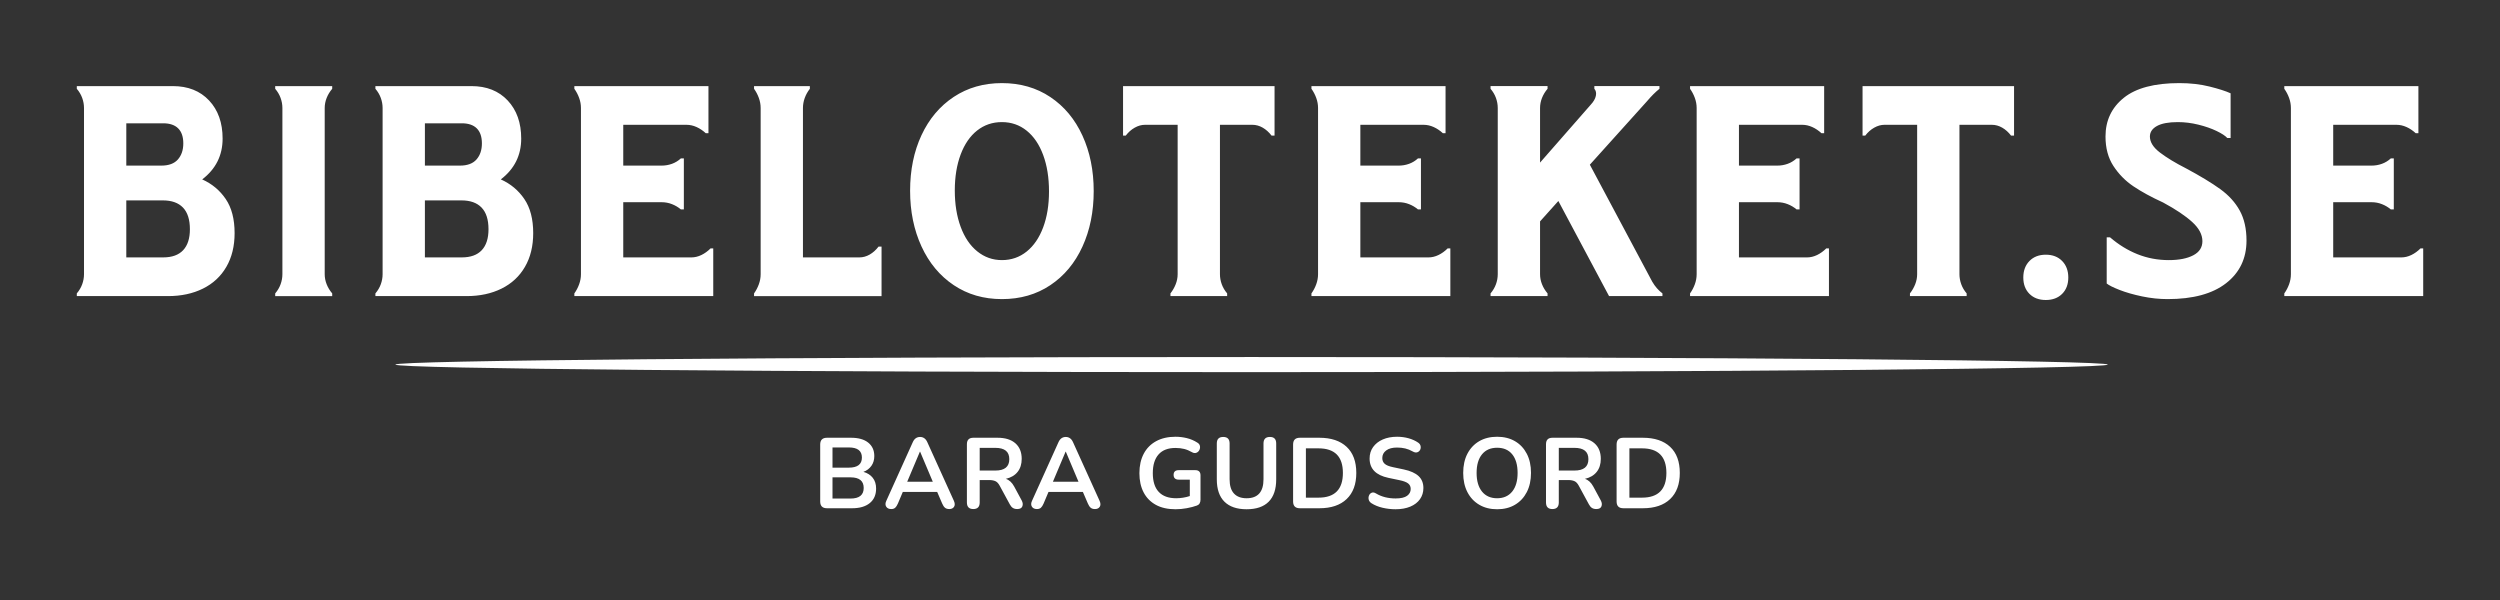 <?xml version="1.0" encoding="UTF-8"?>
<svg xmlns="http://www.w3.org/2000/svg" xmlns:xlink="http://www.w3.org/1999/xlink" width="500px" height="120px" viewBox="0 0 500 120">
  <rect x="0" y="0" width="500" height="120" fill="#333333" stroke="none"/>
  <g transform="matrix(1 0 0 1 0 0)" id="42384cc0-5172-4a70-8877-b7ba5ffe10ca">

</g>
  <g id="6c8218ac-082b-491e-a44b-dcfa0c115ab2">
    <g style="">
      <g id="422bd6c8-aa42-429b-b214-0dbd8a557518">
        <path style="stroke: rgb(193,193,193); stroke-width: 0; stroke-dasharray: none; stroke-linecap: butt; stroke-dashoffset: 0; stroke-linejoin: miter; stroke-miterlimit: 4; fill: rgb(255,255,255); fill-rule: nonzero; opacity: 1;" d="M40.44,35.88c1.96,0.88 3.53,2.19 4.71,3.93c1.18,1.74 1.77,4.01 1.77,6.81c0,2.6 -0.55,4.85 -1.65,6.75c-1.1,1.9 -2.66,3.35 -4.68,4.35c-2.02,1 -4.35,1.5 -6.99,1.5h-18.24v-0.54c0.48,-0.56 0.84,-1.17 1.08,-1.83c0.24,-0.66 0.36,-1.33 0.36,-2.01v-33.24c0,-0.68 -0.12,-1.35 -0.36,-2.01c-0.24,-0.66 -0.6,-1.27 -1.08,-1.83v-0.54h19.2c3.04,0 5.46,0.96 7.26,2.88c1.8,1.92 2.7,4.46 2.7,7.62c0,3.36 -1.36,6.08 -4.08,8.16zM32.64,24.66h-7.38v8.46h7.02c1.48,0 2.58,-0.41 3.3,-1.23c0.72,-0.82 1.08,-1.89 1.08,-3.21c0,-1.32 -0.34,-2.32 -1.02,-3c-0.68,-0.68 -1.68,-1.02 -3,-1.02zM32.64,51.48c1.76,0 3.09,-0.48 3.99,-1.44c0.9,-0.96 1.35,-2.36 1.35,-4.2c0,-1.92 -0.46,-3.36 -1.38,-4.32c-0.92,-0.96 -2.26,-1.44 -4.02,-1.44h-7.32v11.4zM58.1,59.22h-3.06v-0.54c0.48,-0.56 0.84,-1.17 1.08,-1.83c0.24,-0.66 0.36,-1.33 0.36,-2.01v-33.24c0,-0.68 -0.12,-1.35 -0.36,-2.01c-0.24,-0.66 -0.6,-1.27 -1.08,-1.83v-0.54h3.06h5.22h3.12v0.54c-0.48,0.56 -0.85,1.17 -1.11,1.83c-0.26,0.66 -0.39,1.33 -0.39,2.01v33.24c0,0.68 0.13,1.35 0.39,2.01c0.26,0.66 0.63,1.27 1.11,1.83v0.54h-3.12zM100.16,35.88c1.96,0.88 3.53,2.19 4.71,3.93c1.18,1.74 1.77,4.01 1.77,6.81c0,2.6 -0.55,4.85 -1.65,6.75c-1.1,1.9 -2.66,3.35 -4.68,4.35c-2.02,1 -4.35,1.5 -6.99,1.5h-18.24v-0.54c0.48,-0.56 0.84,-1.17 1.08,-1.83c0.24,-0.66 0.36,-1.33 0.36,-2.01v-33.24c0,-0.68 -0.12,-1.35 -0.36,-2.01c-0.24,-0.66 -0.6,-1.27 -1.08,-1.83v-0.54h19.2c3.04,0 5.46,0.96 7.26,2.88c1.8,1.92 2.7,4.46 2.7,7.62c0,3.36 -1.36,6.08 -4.08,8.16zM92.36,24.66h-7.38v8.46h7.02c1.48,0 2.58,-0.41 3.3,-1.23c0.72,-0.82 1.08,-1.89 1.08,-3.21c0,-1.32 -0.34,-2.32 -1.02,-3c-0.68,-0.68 -1.68,-1.02 -3,-1.02zM92.36,51.48c1.76,0 3.09,-0.48 3.99,-1.44c0.9,-0.96 1.35,-2.36 1.35,-4.2c0,-1.92 -0.46,-3.36 -1.38,-4.32c-0.92,-0.96 -2.26,-1.44 -4.02,-1.44h-7.32v11.4zM142.11,49.68h0.54v9.54h-27.78v-0.54c0.4,-0.56 0.72,-1.17 0.96,-1.83c0.24,-0.66 0.36,-1.33 0.36,-2.01v-33.24c0,-0.68 -0.12,-1.35 -0.36,-2.01c-0.24,-0.66 -0.56,-1.27 -0.96,-1.83v-0.54h26.82v9.42h-0.54c-0.56,-0.52 -1.17,-0.93 -1.83,-1.23c-0.66,-0.3 -1.33,-0.45 -2.01,-0.45h-12.66v8.16h7.68c0.72,0 1.41,-0.12 2.07,-0.36c0.66,-0.24 1.25,-0.6 1.77,-1.08h0.6v10.2h-0.6c-0.52,-0.44 -1.11,-0.79 -1.77,-1.05c-0.66,-0.26 -1.35,-0.39 -2.07,-0.39h-7.68v11.04h13.62c0.68,0 1.35,-0.16 2.01,-0.48c0.66,-0.32 1.27,-0.76 1.83,-1.32zM175.71,49.32h0.6v9.9h-25.5v-0.54c0.4,-0.56 0.72,-1.17 0.96,-1.83c0.24,-0.66 0.36,-1.33 0.36,-2.01v-33.24c0,-0.68 -0.12,-1.35 -0.36,-2.01c-0.24,-0.66 -0.56,-1.27 -0.96,-1.83v-0.54h11.16v0.54c-0.44,0.56 -0.78,1.17 -1.02,1.83c-0.24,0.66 -0.36,1.33 -0.36,2.01v29.88h11.28c0.72,0 1.41,-0.19 2.07,-0.57c0.66,-0.38 1.25,-0.91 1.77,-1.59zM200.38,59.82c-3.64,0 -6.85,-0.93 -9.63,-2.79c-2.78,-1.86 -4.93,-4.44 -6.45,-7.74c-1.52,-3.3 -2.28,-7.01 -2.28,-11.13c0,-4.16 0.76,-7.87 2.28,-11.13c1.52,-3.26 3.67,-5.81 6.45,-7.65c2.78,-1.84 5.99,-2.76 9.63,-2.76c3.68,0 6.91,0.93 9.69,2.79c2.78,1.86 4.92,4.43 6.42,7.71c1.5,3.28 2.25,6.98 2.25,11.1c0,4.12 -0.75,7.82 -2.25,11.1c-1.5,3.28 -3.64,5.85 -6.42,7.71c-2.78,1.86 -6.01,2.79 -9.69,2.79zM200.38,52.02c1.88,0 3.53,-0.57 4.95,-1.71c1.42,-1.14 2.52,-2.75 3.3,-4.83c0.78,-2.08 1.17,-4.48 1.17,-7.2c0,-2.76 -0.39,-5.19 -1.17,-7.29c-0.78,-2.1 -1.88,-3.72 -3.3,-4.86c-1.42,-1.14 -3.07,-1.71 -4.95,-1.71c-1.88,0 -3.53,0.56 -4.95,1.68c-1.42,1.12 -2.52,2.72 -3.3,4.8c-0.78,2.08 -1.17,4.48 -1.17,7.2c0,2.72 0.39,5.14 1.17,7.26c0.78,2.12 1.89,3.76 3.33,4.92c1.44,1.16 3.08,1.74 4.92,1.74zM224.61,17.22h30.3v9.9h-0.6c-0.52,-0.68 -1.11,-1.21 -1.77,-1.59c-0.66,-0.38 -1.35,-0.57 -2.07,-0.57h-6.48v29.88c0,0.68 0.12,1.35 0.36,2.01c0.24,0.66 0.6,1.27 1.08,1.83v0.54h-11.34v-0.54c0.44,-0.56 0.79,-1.17 1.05,-1.83c0.26,-0.66 0.39,-1.33 0.39,-2.01v-29.88h-6.54c-0.68,0 -1.36,0.19 -2.04,0.57c-0.68,0.38 -1.28,0.91 -1.8,1.59h-0.54zM289.53,49.68h0.54v9.54h-27.78v-0.54c0.4,-0.56 0.72,-1.17 0.96,-1.83c0.24,-0.66 0.36,-1.33 0.36,-2.01v-33.24c0,-0.68 -0.12,-1.35 -0.36,-2.01c-0.24,-0.66 -0.56,-1.27 -0.96,-1.83v-0.54h26.82v9.42h-0.54c-0.56,-0.52 -1.17,-0.93 -1.83,-1.23c-0.66,-0.3 -1.33,-0.45 -2.01,-0.45h-12.66v8.16h7.68c0.72,0 1.41,-0.12 2.07,-0.36c0.66,-0.24 1.25,-0.6 1.77,-1.08h0.6v10.2h-0.6c-0.52,-0.44 -1.11,-0.79 -1.77,-1.05c-0.66,-0.26 -1.35,-0.39 -2.07,-0.39h-7.68v11.04h13.62c0.68,0 1.35,-0.16 2.01,-0.48c0.66,-0.32 1.27,-0.76 1.83,-1.32zM330.45,56.34c0.56,0.96 1.24,1.74 2.04,2.34v0.54h-10.68l-10.14,-19.02l-3.66,4.08v10.56c0,0.68 0.13,1.35 0.39,2.01c0.26,0.66 0.63,1.27 1.11,1.83v0.54h-11.4v-0.54c0.48,-0.56 0.84,-1.17 1.08,-1.83c0.24,-0.66 0.36,-1.33 0.36,-2.01v-33.24c0,-0.68 -0.12,-1.35 -0.36,-2.01c-0.24,-0.66 -0.6,-1.27 -1.08,-1.83v-0.54h11.4v0.54c-0.48,0.56 -0.85,1.17 -1.11,1.83c-0.26,0.66 -0.39,1.33 -0.39,2.01v10.92l10.14,-11.58c0.56,-0.6 0.9,-1.19 1.02,-1.77c0.12,-0.58 0.02,-1.05 -0.3,-1.41v-0.54h13.02v0.54c-0.8,0.64 -1.64,1.48 -2.52,2.52l-11.4,12.66zM365.25,49.68h0.54v9.54h-27.78v-0.54c0.4,-0.56 0.72,-1.17 0.96,-1.83c0.24,-0.66 0.36,-1.33 0.36,-2.01v-33.24c0,-0.68 -0.12,-1.35 -0.36,-2.01c-0.24,-0.66 -0.56,-1.27 -0.96,-1.83v-0.54h26.82v9.42h-0.54c-0.56,-0.52 -1.17,-0.93 -1.83,-1.23c-0.66,-0.3 -1.33,-0.45 -2.01,-0.45h-12.66v8.16h7.68c0.72,0 1.41,-0.12 2.07,-0.36c0.66,-0.24 1.25,-0.6 1.77,-1.08h0.6v10.2h-0.6c-0.52,-0.44 -1.11,-0.79 -1.77,-1.05c-0.66,-0.26 -1.35,-0.39 -2.07,-0.39h-7.68v11.04h13.62c0.68,0 1.35,-0.16 2.01,-0.48c0.66,-0.32 1.27,-0.76 1.83,-1.32zM372.51,17.22h30.3v9.9h-0.6c-0.52,-0.68 -1.11,-1.21 -1.77,-1.59c-0.66,-0.38 -1.35,-0.57 -2.07,-0.57h-6.48v29.88c0,0.68 0.12,1.35 0.36,2.01c0.24,0.66 0.6,1.27 1.08,1.83v0.54h-11.34v-0.54c0.44,-0.56 0.79,-1.17 1.05,-1.83c0.26,-0.66 0.39,-1.33 0.39,-2.01v-29.88h-6.54c-0.68,0 -1.36,0.19 -2.04,0.57c-0.68,0.38 -1.28,0.91 -1.8,1.59h-0.54zM409.16,60c-1.36,0 -2.45,-0.41 -3.27,-1.23c-0.82,-0.82 -1.23,-1.91 -1.23,-3.27c0,-1.36 0.41,-2.46 1.23,-3.3c0.82,-0.84 1.91,-1.26 3.27,-1.26c1.36,0 2.45,0.42 3.27,1.26c0.82,0.84 1.23,1.94 1.23,3.3c0,1.36 -0.41,2.45 -1.23,3.27c-0.82,0.82 -1.91,1.23 -3.27,1.23zM433.52,59.82c-1.68,0 -3.38,-0.18 -5.1,-0.54c-1.72,-0.36 -3.22,-0.79 -4.5,-1.29c-1.28,-0.5 -2.14,-0.93 -2.58,-1.29v-9.24h0.66c1.72,1.48 3.56,2.61 5.52,3.39c1.96,0.78 4.04,1.17 6.24,1.17c2.04,0 3.67,-0.32 4.89,-0.96c1.22,-0.64 1.83,-1.58 1.83,-2.82c0,-1.32 -0.68,-2.6 -2.04,-3.84c-1.36,-1.24 -3.3,-2.54 -5.82,-3.9c-2.36,-1.08 -4.34,-2.16 -5.94,-3.24c-1.6,-1.08 -2.93,-2.43 -3.99,-4.05c-1.06,-1.62 -1.59,-3.59 -1.59,-5.91c0,-3.2 1.22,-5.78 3.66,-7.74c2.44,-1.96 6.14,-2.94 11.1,-2.94c2.2,0 4.22,0.23 6.06,0.69c1.84,0.46 3.24,0.91 4.2,1.35v8.94h-0.66c-0.4,-0.44 -1.12,-0.91 -2.16,-1.41c-1.04,-0.5 -2.25,-0.92 -3.63,-1.26c-1.38,-0.34 -2.75,-0.51 -4.11,-0.51c-1.84,0 -3.23,0.26 -4.17,0.78c-0.94,0.52 -1.41,1.22 -1.41,2.1c0,1.12 0.67,2.19 2.01,3.21c1.34,1.02 3.07,2.07 5.19,3.15c2.84,1.52 5.12,2.9 6.84,4.14c1.72,1.24 3.03,2.68 3.93,4.32c0.9,1.64 1.35,3.64 1.35,6c0,3.56 -1.36,6.4 -4.08,8.52c-2.72,2.12 -6.62,3.18 -11.7,3.18zM484.1,49.68h0.54v9.54h-27.78v-0.54c0.4,-0.56 0.72,-1.17 0.96,-1.83c0.24,-0.66 0.36,-1.33 0.36,-2.01v-33.24c0,-0.68 -0.12,-1.35 -0.36,-2.01c-0.24,-0.66 -0.56,-1.27 -0.96,-1.83v-0.54h26.82v9.42h-0.54c-0.56,-0.52 -1.17,-0.93 -1.83,-1.23c-0.66,-0.3 -1.33,-0.45 -2.01,-0.45h-12.66v8.16h7.68c0.72,0 1.41,-0.12 2.07,-0.36c0.66,-0.24 1.25,-0.6 1.77,-1.08h0.6v10.2h-0.6c-0.52,-0.44 -1.11,-0.79 -1.77,-1.05c-0.66,-0.26 -1.35,-0.39 -2.07,-0.39h-7.68v11.04h13.62c0.68,0 1.35,-0.16 2.01,-0.48c0.66,-0.32 1.27,-0.76 1.83,-1.32z" stroke-linecap="round"></path>
      </g>
    </g>
  </g>
  <g transform="matrix(1 0 0 1 0 0)" id="52804b03-55d6-43f8-9f33-ebc3c3b69c1f">

</g>
  <g transform="matrix(1 0 0 1 0 0)" id="94c81579-ffb6-4b1a-8fae-38cb3669193e">

</g>
  <g transform="matrix(1 0 0 1 0 0)" id="b662f2ce-1f37-41ea-9726-2c1c15cbd5c5">

</g>
  <g id="38856437-331d-43ae-98d6-94455740cf9f">
    <g style="">
      <g id="8d87d892-4dbd-4345-9a2f-d32eb92ba1b0">
        <path style="stroke: rgb(193,193,193); stroke-width: 0; stroke-dasharray: none; stroke-linecap: butt; stroke-dashoffset: 0; stroke-linejoin: miter; stroke-miterlimit: 4; fill: rgb(255,255,255); fill-rule: nonzero; opacity: 1;" d="M165.4,101.65c-0.91,0 -1.36,-0.45 -1.36,-1.36v-11.38c0,-0.91 0.45,-1.36 1.36,-1.36h4.8c1.48,0 2.63,0.32 3.44,0.97c0.81,0.65 1.22,1.54 1.22,2.69c0,0.76 -0.19,1.41 -0.58,1.96c-0.39,0.55 -0.92,0.95 -1.6,1.2c0.8,0.23 1.42,0.62 1.87,1.19c0.45,0.57 0.67,1.28 0.67,2.15c0,1.25 -0.42,2.22 -1.27,2.91c-0.85,0.69 -2.02,1.03 -3.53,1.03zM166.5,93.53h3.26c1.75,0 2.62,-0.67 2.62,-2.02c0,-1.35 -0.87,-2.02 -2.62,-2.02h-3.26zM166.5,99.71h3.6c1.76,0 2.64,-0.71 2.64,-2.12c0,-1.41 -0.88,-2.12 -2.64,-2.12h-3.6zM178.24,101.81c-0.47,0 -0.8,-0.16 -1,-0.48c-0.2,-0.32 -0.19,-0.71 0.02,-1.16l5.28,-11.7c0.17,-0.39 0.38,-0.66 0.63,-0.83c0.25,-0.17 0.53,-0.25 0.85,-0.25c0.31,0 0.58,0.08 0.83,0.25c0.25,0.17 0.46,0.44 0.63,0.83l5.3,11.7c0.21,0.47 0.23,0.86 0.04,1.17c-0.19,0.31 -0.51,0.47 -0.96,0.47c-0.37,0 -0.66,-0.09 -0.87,-0.27c-0.21,-0.18 -0.39,-0.46 -0.55,-0.83l-1,-2.32h-6.88l-0.98,2.32c-0.17,0.39 -0.35,0.67 -0.54,0.84c-0.19,0.17 -0.45,0.26 -0.8,0.26zM183.98,90.33l-2.54,6.02h5.12l-2.54,-6.02zM194.66,101.81c-0.85,0 -1.28,-0.44 -1.28,-1.32v-11.64c0,-0.87 0.43,-1.3 1.3,-1.3h4.82c1.55,0 2.74,0.37 3.58,1.11c0.84,0.74 1.26,1.78 1.26,3.11c0,1.05 -0.27,1.92 -0.82,2.61c-0.55,0.69 -1.33,1.15 -2.36,1.39c0.68,0.21 1.24,0.73 1.68,1.54l1.5,2.78c0.23,0.43 0.27,0.82 0.13,1.18c-0.14,0.36 -0.48,0.54 -1.03,0.54c-0.36,0 -0.65,-0.08 -0.88,-0.23c-0.23,-0.15 -0.43,-0.39 -0.6,-0.71l-2.02,-3.72c-0.24,-0.45 -0.52,-0.76 -0.85,-0.91c-0.33,-0.15 -0.74,-0.23 -1.25,-0.23h-1.9v4.48c0,0.88 -0.43,1.32 -1.28,1.32zM195.94,94.11h3.12c1.87,0 2.8,-0.76 2.8,-2.28c0,-1.51 -0.93,-2.26 -2.8,-2.26h-3.12zM207.38,101.81c-0.47,0 -0.8,-0.16 -1,-0.48c-0.2,-0.32 -0.19,-0.71 0.02,-1.16l5.28,-11.7c0.17,-0.39 0.38,-0.66 0.63,-0.83c0.25,-0.17 0.53,-0.25 0.85,-0.25c0.31,0 0.58,0.08 0.83,0.25c0.25,0.17 0.46,0.44 0.63,0.83l5.3,11.7c0.21,0.47 0.23,0.86 0.04,1.17c-0.19,0.31 -0.51,0.47 -0.96,0.47c-0.37,0 -0.66,-0.09 -0.87,-0.27c-0.21,-0.18 -0.39,-0.46 -0.55,-0.83l-1,-2.32h-6.88l-0.98,2.32c-0.17,0.39 -0.35,0.67 -0.54,0.84c-0.19,0.17 -0.45,0.26 -0.8,0.26zM213.12,90.33l-2.54,6.02h5.12l-2.54,-6.02zM235.12,101.85c-1.56,0 -2.88,-0.29 -3.95,-0.88c-1.07,-0.59 -1.89,-1.42 -2.45,-2.5c-0.56,-1.08 -0.84,-2.36 -0.84,-3.84c0,-1.49 0.29,-2.78 0.86,-3.87c0.57,-1.09 1.4,-1.93 2.48,-2.52c1.08,-0.59 2.37,-0.89 3.88,-0.89c0.75,0 1.5,0.09 2.25,0.27c0.75,0.18 1.46,0.48 2.13,0.91c0.29,0.17 0.46,0.4 0.51,0.69c0.05,0.29 0,0.56 -0.13,0.81c-0.13,0.25 -0.33,0.43 -0.6,0.53c-0.27,0.1 -0.56,0.06 -0.88,-0.13c-0.51,-0.29 -1.02,-0.51 -1.54,-0.64c-0.52,-0.13 -1.1,-0.2 -1.74,-0.2c-1.49,0 -2.62,0.43 -3.39,1.3c-0.77,0.87 -1.15,2.11 -1.15,3.74c0,1.64 0.39,2.89 1.18,3.74c0.79,0.85 1.95,1.28 3.5,1.28c0.44,0 0.89,-0.04 1.35,-0.11c0.46,-0.07 0.92,-0.18 1.37,-0.33v-3.28h-2.2c-0.69,0 -1.04,-0.32 -1.04,-0.96c0,-0.63 0.35,-0.94 1.04,-0.94h3.3c0.69,0 1.04,0.35 1.04,1.04v4.86c0,0.61 -0.24,1.01 -0.72,1.18c-0.59,0.21 -1.26,0.39 -2.02,0.53c-0.76,0.14 -1.51,0.21 -2.24,0.21zM249.32,101.85c-1.93,0 -3.41,-0.5 -4.43,-1.51c-1.02,-1.01 -1.53,-2.5 -1.53,-4.47v-7.18c0,-0.87 0.43,-1.3 1.28,-1.3c0.85,0 1.28,0.43 1.28,1.3v7.16c0,1.27 0.29,2.22 0.87,2.85c0.58,0.63 1.42,0.95 2.53,0.95c2.25,0 3.38,-1.27 3.38,-3.8v-7.16c0,-0.87 0.43,-1.3 1.28,-1.3c0.84,0 1.26,0.43 1.26,1.3v7.18c0,1.97 -0.5,3.46 -1.5,4.47c-1,1.01 -2.47,1.51 -4.42,1.51zM259.98,101.65c-0.91,0 -1.36,-0.45 -1.36,-1.36v-11.38c0,-0.91 0.45,-1.36 1.36,-1.36h3.88c2.36,0 4.18,0.61 5.47,1.82c1.29,1.21 1.93,2.95 1.93,5.22c0,2.25 -0.64,3.99 -1.93,5.22c-1.29,1.23 -3.11,1.84 -5.47,1.84zM261.18,99.53h2.52c3.25,0 4.88,-1.65 4.88,-4.94c0,-3.28 -1.63,-4.92 -4.88,-4.92h-2.52zM279.12,101.85c-0.89,0 -1.76,-0.1 -2.61,-0.3c-0.85,-0.2 -1.58,-0.5 -2.21,-0.9c-0.31,-0.2 -0.49,-0.45 -0.56,-0.74c-0.07,-0.29 -0.04,-0.57 0.07,-0.83c0.11,-0.26 0.29,-0.44 0.54,-0.54c0.25,-0.1 0.53,-0.05 0.85,0.15c0.59,0.35 1.21,0.6 1.86,0.76c0.65,0.16 1.34,0.24 2.06,0.24c1.05,0 1.82,-0.18 2.3,-0.53c0.48,-0.35 0.72,-0.81 0.72,-1.37c0,-0.47 -0.17,-0.83 -0.51,-1.1c-0.34,-0.27 -0.92,-0.49 -1.75,-0.66l-2.2,-0.46c-2.51,-0.53 -3.76,-1.82 -3.76,-3.86c0,-0.88 0.23,-1.65 0.7,-2.3c0.47,-0.65 1.11,-1.16 1.94,-1.52c0.83,-0.36 1.78,-0.54 2.86,-0.54c0.8,0 1.56,0.1 2.28,0.3c0.72,0.2 1.37,0.49 1.94,0.88c0.27,0.19 0.43,0.42 0.48,0.69c0.05,0.27 0.02,0.53 -0.1,0.76c-0.12,0.23 -0.31,0.39 -0.57,0.48c-0.26,0.09 -0.56,0.03 -0.91,-0.17c-0.49,-0.28 -0.99,-0.48 -1.5,-0.6c-0.51,-0.12 -1.05,-0.18 -1.64,-0.18c-0.92,0 -1.64,0.19 -2.16,0.58c-0.52,0.39 -0.78,0.89 -0.78,1.52c0,0.48 0.16,0.86 0.48,1.15c0.32,0.29 0.87,0.51 1.64,0.67l2.18,0.46c1.32,0.28 2.3,0.72 2.95,1.32c0.65,0.6 0.97,1.4 0.97,2.4c0,0.84 -0.23,1.58 -0.68,2.22c-0.45,0.64 -1.1,1.14 -1.93,1.49c-0.83,0.35 -1.82,0.53 -2.95,0.53zM299.42,101.85c-1.36,0 -2.55,-0.3 -3.57,-0.9c-1.02,-0.6 -1.81,-1.44 -2.37,-2.53c-0.56,-1.09 -0.84,-2.36 -0.84,-3.83c0,-1.48 0.28,-2.76 0.84,-3.84c0.56,-1.08 1.35,-1.92 2.36,-2.51c1.01,-0.59 2.21,-0.89 3.58,-0.89c1.37,0 2.57,0.3 3.58,0.89c1.01,0.59 1.8,1.43 2.36,2.51c0.56,1.08 0.84,2.35 0.84,3.82c0,1.48 -0.28,2.76 -0.84,3.85c-0.56,1.09 -1.35,1.93 -2.36,2.53c-1.01,0.6 -2.21,0.9 -3.58,0.9zM299.42,99.65c1.29,0 2.3,-0.45 3.02,-1.34c0.72,-0.89 1.08,-2.13 1.08,-3.72c0,-1.6 -0.36,-2.84 -1.07,-3.72c-0.71,-0.88 -1.72,-1.32 -3.03,-1.32c-1.29,0 -2.3,0.44 -3.02,1.32c-0.72,0.88 -1.08,2.12 -1.08,3.72c0,1.59 0.36,2.83 1.08,3.72c0.72,0.89 1.73,1.34 3.02,1.34zM310.48,101.81c-0.85,0 -1.28,-0.44 -1.28,-1.32v-11.64c0,-0.87 0.43,-1.3 1.3,-1.3h4.82c1.55,0 2.74,0.37 3.58,1.11c0.84,0.74 1.26,1.78 1.26,3.11c0,1.05 -0.27,1.92 -0.82,2.61c-0.55,0.69 -1.33,1.15 -2.36,1.39c0.68,0.21 1.24,0.73 1.68,1.54l1.5,2.78c0.23,0.43 0.27,0.82 0.13,1.18c-0.14,0.36 -0.48,0.54 -1.03,0.54c-0.36,0 -0.65,-0.08 -0.88,-0.23c-0.23,-0.15 -0.43,-0.39 -0.6,-0.71l-2.02,-3.72c-0.24,-0.45 -0.52,-0.76 -0.85,-0.91c-0.33,-0.15 -0.74,-0.23 -1.25,-0.23h-1.9v4.48c0,0.88 -0.43,1.32 -1.28,1.32zM311.76,94.11h3.12c1.87,0 2.8,-0.76 2.8,-2.28c0,-1.51 -0.93,-2.26 -2.8,-2.26h-3.12zM324.68,101.65c-0.91,0 -1.36,-0.45 -1.36,-1.36v-11.38c0,-0.91 0.45,-1.36 1.36,-1.36h3.88c2.36,0 4.18,0.61 5.47,1.82c1.29,1.21 1.93,2.95 1.93,5.22c0,2.25 -0.64,3.99 -1.93,5.22c-1.29,1.23 -3.11,1.84 -5.47,1.84zM325.88,99.53h2.52c3.25,0 4.88,-1.65 4.88,-4.94c0,-3.28 -1.63,-4.92 -4.88,-4.92h-2.52z" stroke-linecap="round"></path>
      </g>
    </g>
  </g>
  <g transform="matrix(1 0 0 1 0 0)" id="e7efd2bf-61a9-4a07-917b-39e72c673425">

</g>
  <g transform="matrix(1 0 0 1 0 0)" id="bb3c7758-0238-4300-873a-2b30fc9ba3f1">

</g>
  <g id="bc4bf541-a1ad-4fd9-bdd7-6bd6c2185e8c">
    <g style="">
      <g id="bc4bf541-a1ad-4fd9-bdd7-6bd6c2185e8c-child-0">
        <path style="stroke: none; stroke-width: 0; stroke-dasharray: none; stroke-linecap: butt; stroke-dashoffset: 0; stroke-linejoin: miter; stroke-miterlimit: 4; fill: rgb(255,255,255); fill-rule: nonzero; opacity: 1;" d="M79.083,72.917c0,-0.835 76.664,-1.512 171.233,-1.512c94.569,0 171.233,0.677 171.233,1.512c0,0.835 -76.664,1.512 -171.233,1.512c-94.569,0 -171.233,-0.677 -171.233,-1.512z" stroke-linecap="round"></path>
      </g>
    </g>
  </g>
</svg>
